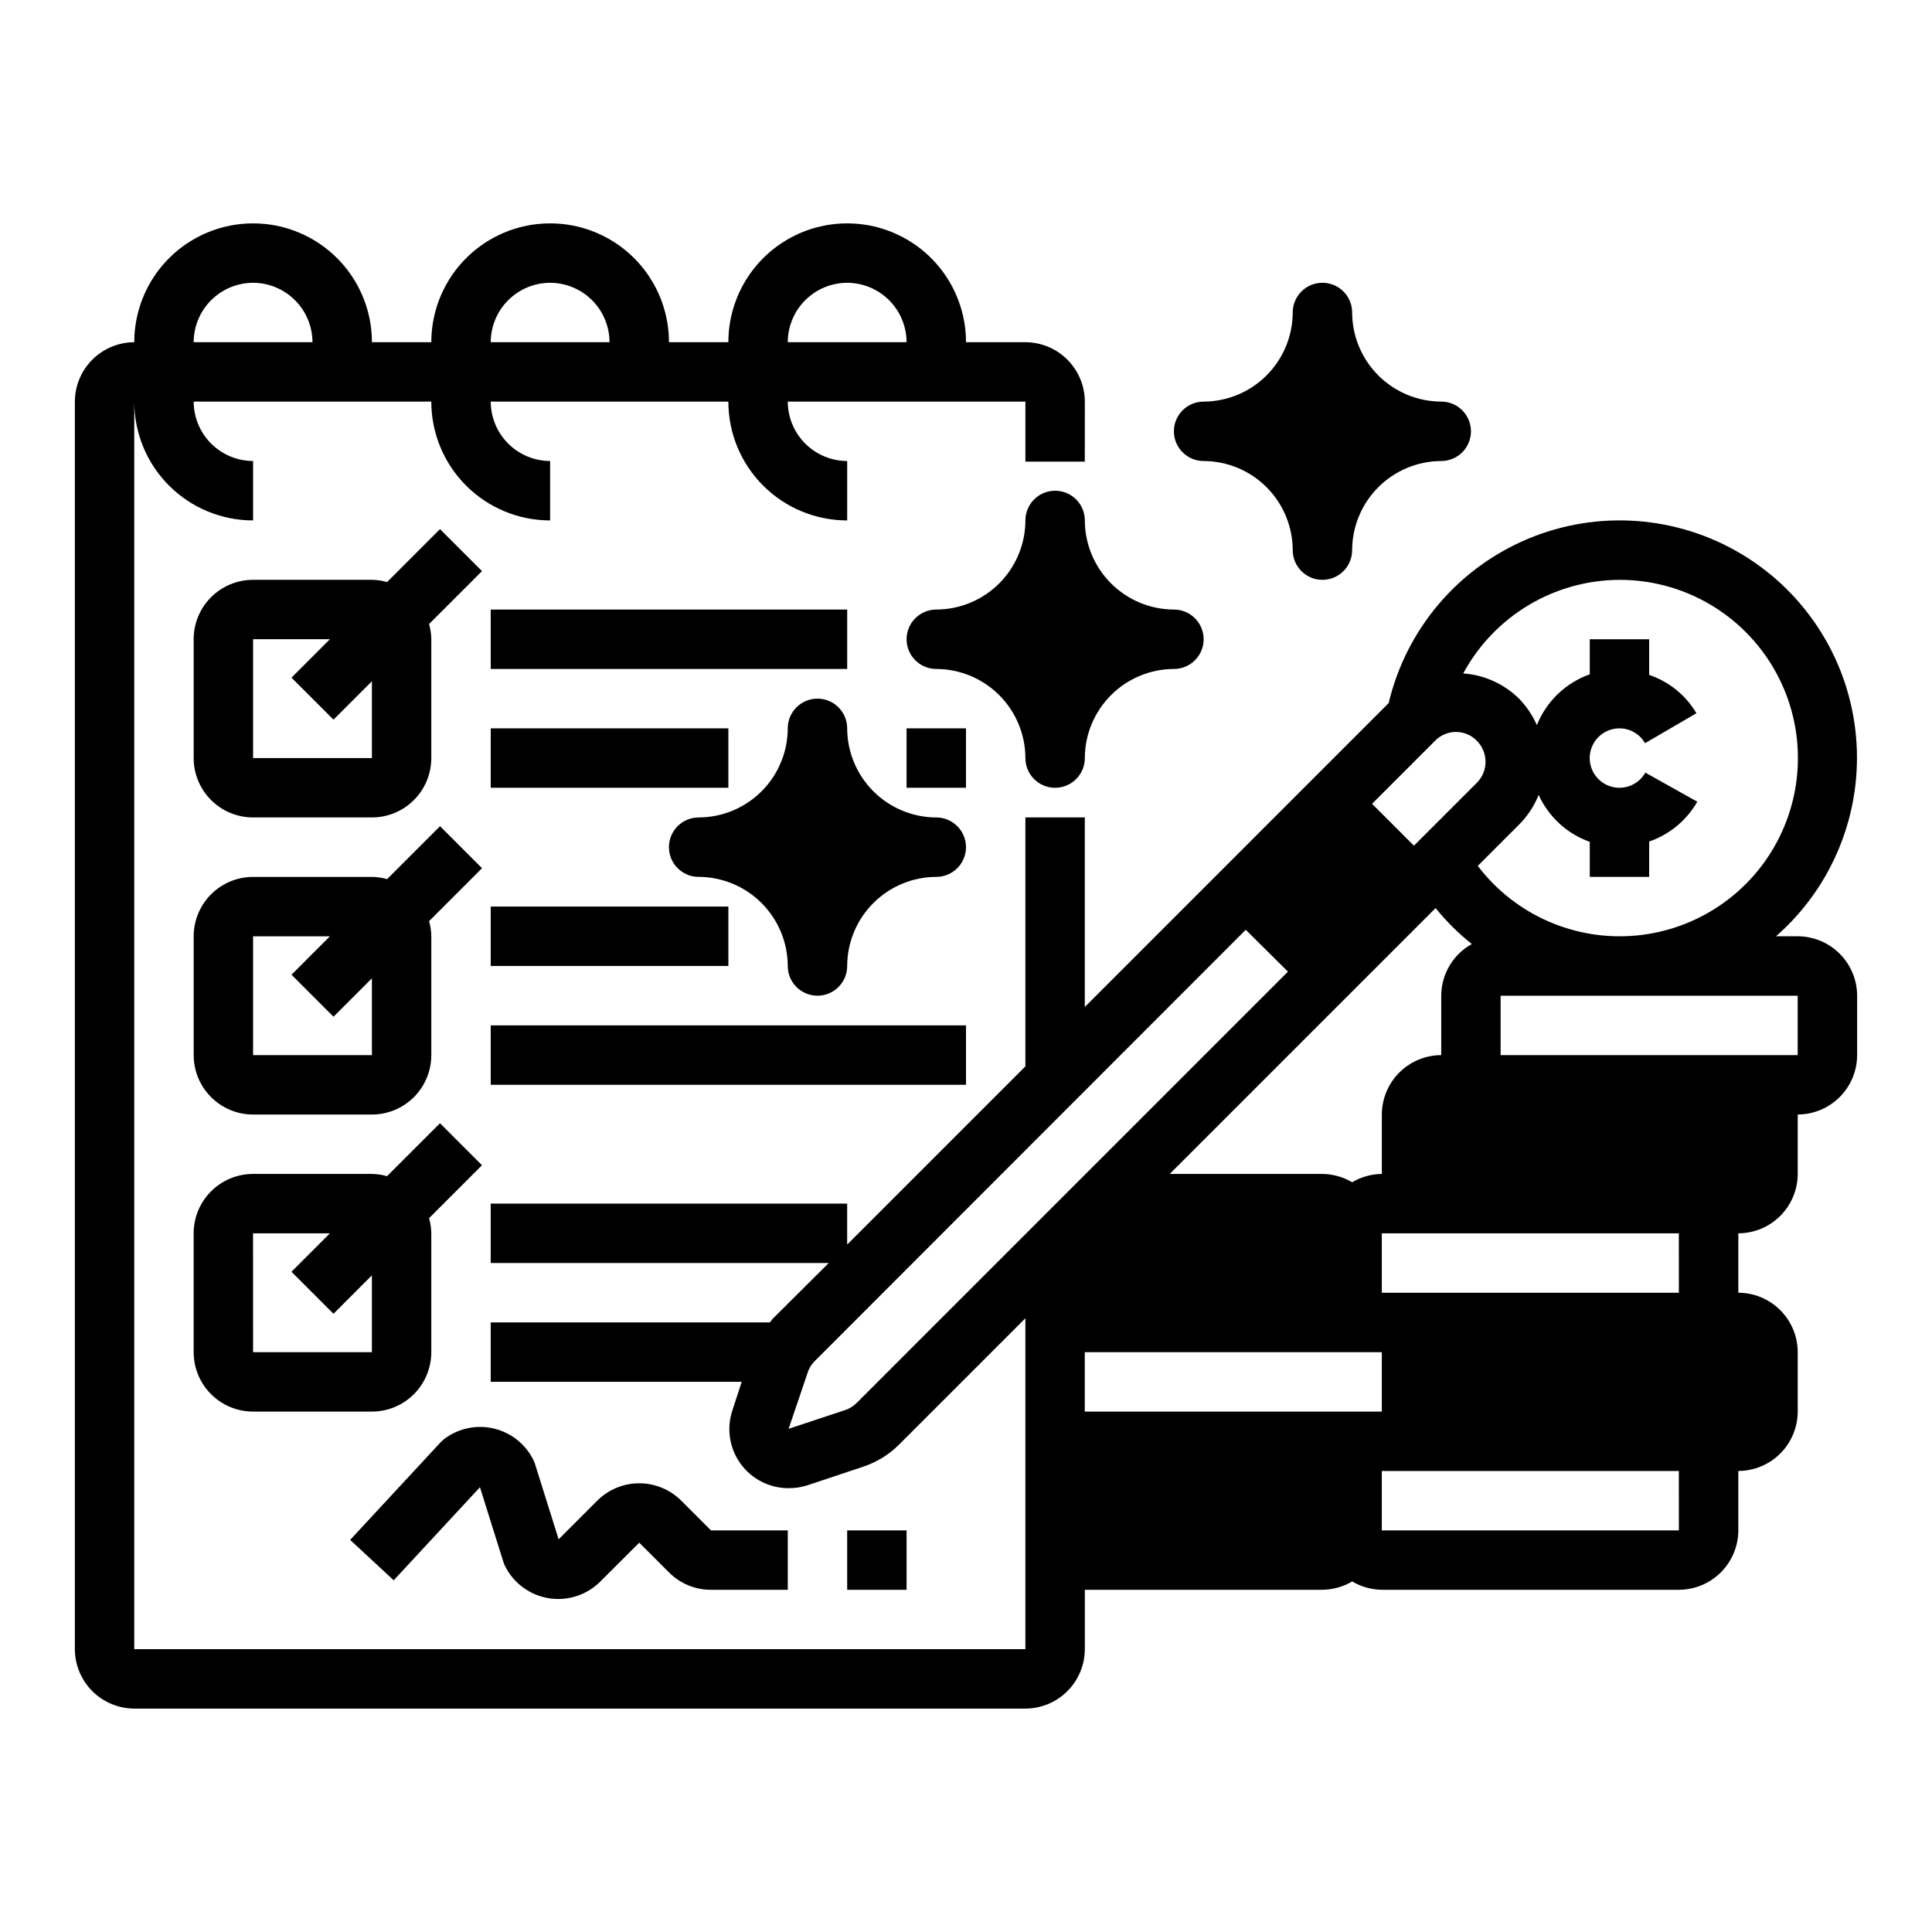 <?xml version="1.0" encoding="UTF-8"?>
<!-- Uploaded to: ICON Repo, www.svgrepo.com, Generator: ICON Repo Mixer Tools -->
<svg fill="#000000" width="800px" height="800px" version="1.1" viewBox="144 144 512 512" xmlns="http://www.w3.org/2000/svg">
 <g>
  <path d="m246.58 298.25c-1.309-0.375-2.664-0.574-4.023-0.59h-31.488c-4.176 0-8.18 1.656-11.133 4.609-2.953 2.953-4.613 6.957-4.613 11.133v31.488c0 4.176 1.66 8.18 4.613 11.133s6.957 4.609 11.133 4.609h31.488c4.176 0 8.18-1.656 11.133-4.609s4.609-6.957 4.609-11.133v-31.488c-0.016-1.359-0.215-2.715-0.59-4.023l14.027-14.027-11.133-11.133zm-4.023 46.641h-31.488v-31.488h20.355l-10.176 10.18 11.133 11.133 10.176-10.18z"/>
  <path d="m260.61 362.95-14.027 14.027c-1.309-0.375-2.664-0.57-4.023-0.59h-31.488c-4.176 0-8.18 1.66-11.133 4.609-2.953 2.953-4.613 6.957-4.613 11.133v31.488c0 4.176 1.66 8.18 4.613 11.133s6.957 4.613 11.133 4.613h31.488c4.176 0 8.18-1.66 11.133-4.613s4.609-6.957 4.609-11.133v-31.488c-0.016-1.359-0.215-2.711-0.59-4.019l14.027-14.027zm-18.051 60.668h-31.488v-31.488h20.355l-10.176 10.18 11.133 11.133 10.176-10.18z"/>
  <path d="m195.32 502.34c0 4.176 1.66 8.18 4.613 11.133s6.957 4.609 11.133 4.609h31.488c4.176 0 8.18-1.656 11.133-4.609s4.609-6.957 4.609-11.133v-31.488c-0.016-1.363-0.215-2.715-0.59-4.023l14.027-14.027-11.133-11.133-14.027 14.027h0.004c-1.309-0.371-2.664-0.57-4.023-0.59h-31.488c-4.176 0-8.18 1.66-11.133 4.613s-4.613 6.957-4.613 11.133zm15.742-31.488h20.355l-10.172 10.176 11.133 11.133 10.176-10.18v20.359h-31.488z"/>
  <path d="m271.19 538.13 6.203 19.773c0.129 0.402 0.285 0.789 0.473 1.168 2.266 4.516 6.562 7.668 11.551 8.477 4.988 0.809 10.062-0.824 13.641-4.394l10.352-10.328 7.871 7.871v0.004c2.945 2.961 6.953 4.625 11.133 4.613h20.355v-15.746h-20.355l-7.871-7.871c-2.953-2.953-6.957-4.609-11.133-4.609s-8.18 1.656-11.133 4.609l-10.234 10.234-6.25-19.918h0.004c-0.129-0.398-0.285-0.785-0.473-1.156-2.086-4.176-5.918-7.211-10.461-8.285-4.543-1.074-9.328-0.078-13.062 2.719-0.375 0.289-0.73 0.605-1.055 0.953l-23.953 25.844 11.539 10.707z"/>
  <path d="m368.51 549.57h15.742v15.742h-15.742z"/>
  <path d="m274.05 384.25h62.977v15.742h-62.977z"/>
  <path d="m274.05 415.74h125.95v15.742h-125.95z"/>
  <path d="m274.05 305.54h94.465v15.742h-94.465z"/>
  <path d="m384.25 337.02h15.742v15.742h-15.742z"/>
  <path d="m274.05 337.02h62.977v15.742h-62.977z"/>
  <path d="m620.41 392.12h-5.746c15.105-13.23 22.988-32.883 21.207-52.887-1.781-20.004-13.004-37.953-30.211-48.312-17.207-10.355-38.324-11.875-56.832-4.086-18.512 7.789-32.191 23.949-36.816 43.492l-80.527 80.531v-50.227h-15.746v65.969l-47.23 47.23v-10.859h-94.465v15.742h89.582l-14.879 14.801-0.707 0.941h-73.996v15.742h66.52l-2.441 7.477v0.004c-1.629 4.793-0.84 10.074 2.109 14.184 2.953 4.106 7.711 6.535 12.77 6.523 1.711 0.008 3.41-0.258 5.035-0.789l14.879-4.961c3.492-1.184 6.672-3.148 9.289-5.746l33.535-33.535v87.695h-236.16v-330.62c0 8.352 3.316 16.359 9.223 22.266s13.914 9.223 22.266 9.223v-15.742c-4.172-0.016-8.168-1.676-11.121-4.625-2.949-2.953-4.609-6.949-4.625-11.121h62.977c0 8.352 3.32 16.359 9.223 22.266 5.906 5.906 13.914 9.223 22.266 9.223v-15.742c-4.172-0.016-8.168-1.676-11.117-4.625-2.949-2.953-4.613-6.949-4.625-11.121h62.977c0 8.352 3.316 16.359 9.223 22.266 5.902 5.906 13.914 9.223 22.266 9.223v-15.742c-4.172-0.016-8.172-1.676-11.121-4.625-2.949-2.953-4.613-6.949-4.625-11.121h62.977v15.902h15.742l0.004-15.902c-0.016-4.172-1.676-8.168-4.625-11.117-2.953-2.953-6.949-4.613-11.121-4.625h-15.742c0-11.25-6.004-21.645-15.746-27.27-9.742-5.625-21.746-5.625-31.488 0s-15.742 16.02-15.742 27.27h-15.746c0-11.25-6-21.645-15.742-27.27-9.742-5.625-21.746-5.625-31.488 0s-15.746 16.02-15.746 27.27h-15.742c0-11.25-6.004-21.645-15.746-27.27s-21.746-5.625-31.488 0c-9.742 5.625-15.742 16.02-15.742 27.27-4.172 0.012-8.168 1.672-11.121 4.625-2.949 2.949-4.609 6.945-4.625 11.117v330.62c0.016 4.172 1.676 8.168 4.625 11.121 2.953 2.949 6.949 4.609 11.121 4.625h236.16c4.172-0.016 8.168-1.676 11.121-4.625 2.949-2.953 4.609-6.949 4.625-11.121v-15.742h62.977-0.004c2.773-0.031 5.488-0.789 7.875-2.207 2.383 1.418 5.098 2.176 7.871 2.207h78.719c4.172-0.016 8.172-1.676 11.121-4.625 2.949-2.953 4.613-6.949 4.625-11.121v-15.742c4.172-0.016 8.168-1.676 11.117-4.625 2.949-2.953 4.613-6.949 4.625-11.121v-15.742c-0.012-4.172-1.676-8.172-4.625-11.121-2.949-2.949-6.945-4.613-11.117-4.625v-15.742c4.172-0.012 8.168-1.676 11.117-4.625 2.949-2.949 4.613-6.949 4.625-11.121v-15.742c4.172-0.012 8.172-1.676 11.121-4.625 2.949-2.949 4.613-6.949 4.625-11.121v-15.742c-0.012-4.172-1.676-8.168-4.625-11.121-2.949-2.949-6.949-4.609-11.121-4.625zm-251.9-173.18c4.172 0.012 8.168 1.676 11.117 4.625 2.949 2.949 4.613 6.949 4.625 11.121h-31.488c0.012-4.172 1.676-8.172 4.625-11.121 2.949-2.949 6.949-4.613 11.121-4.625zm-78.723 0c4.172 0.012 8.172 1.676 11.121 4.625 2.949 2.949 4.613 6.949 4.625 11.121h-31.488c0.012-4.172 1.676-8.172 4.625-11.121 2.949-2.949 6.945-4.613 11.117-4.625zm-78.719 0c4.172 0.012 8.168 1.676 11.117 4.625 2.953 2.949 4.613 6.949 4.625 11.121h-31.488c0.016-4.172 1.676-8.172 4.625-11.121 2.953-2.949 6.949-4.613 11.121-4.625zm362.11 78.723c16.348-0.023 31.543 8.414 40.172 22.301 8.633 13.883 9.465 31.246 2.211 45.895-7.258 14.648-21.574 24.504-37.848 26.055-16.277 1.551-32.195-5.426-42.086-18.445l10.941-10.941c2.246-2.246 4.012-4.926 5.195-7.871 2.633 5.816 7.523 10.309 13.543 12.438v9.289h15.742v-9.367c5.383-1.867 9.91-5.613 12.754-10.551l-13.777-7.715c-1.383 2.461-3.977 3.992-6.797 4.016s-5.441-1.465-6.863-3.902-1.434-5.449-0.023-7.894c1.406-2.445 4.016-3.953 6.836-3.945 2.801-0.004 5.387 1.5 6.769 3.934l13.617-7.949c-2.816-4.777-7.258-8.383-12.516-10.156v-9.445h-15.742v9.289c-6.387 2.269-11.492 7.172-14.016 13.461-1.152-2.594-2.75-4.965-4.723-7.008-3.981-3.918-9.227-6.289-14.797-6.688 4.039-7.473 10.012-13.719 17.301-18.082 7.285-4.363 15.613-6.684 24.105-6.715zm-62.977 141.7v15.742c-2.773 0.031-5.488 0.789-7.871 2.207-2.387-1.418-5.102-2.176-7.875-2.207h-40.461l70.453-70.453h0.004c2.836 3.519 6.059 6.715 9.602 9.523-2.449 1.355-4.492 3.336-5.918 5.746-1.426 2.41-2.184 5.152-2.191 7.953v15.742c-4.172 0.016-8.168 1.676-11.117 4.625-2.949 2.953-4.613 6.949-4.625 11.121zm14.09-99.031c1.453-1.508 3.457-2.363 5.551-2.363s4.098 0.855 5.551 2.363c3.051 3.07 3.051 8.031 0 11.102l-16.688 16.688-11.098-11.098zm-153.27 175.47c-0.863 0.863-1.914 1.508-3.07 1.887l-14.957 4.961 5.039-14.879h-0.004c0.363-1.164 1.012-2.223 1.891-3.07l114.22-114.3 11.18 11.098zm60.457 2.281v-15.742h78.719v15.742zm157.44 31.488h-78.723v-15.742h78.719zm0-62.977h-78.723v-15.742h78.719zm31.488-62.977h-78.723v-15.742h78.719z"/>
  <path d="m462.98 313.41c0 2.086-0.832 4.09-2.309 5.566-1.477 1.477-3.477 2.305-5.566 2.305-6.258 0.02-12.254 2.516-16.676 6.938-4.426 4.426-6.922 10.422-6.938 16.68 0 4.348-3.527 7.871-7.875 7.871-4.348 0-7.871-3.523-7.871-7.871-0.02-6.258-2.512-12.254-6.938-16.68-4.426-4.422-10.422-6.918-16.68-6.938-4.348 0-7.871-3.523-7.871-7.871s3.523-7.871 7.871-7.871c6.258-0.02 12.254-2.516 16.68-6.938 4.426-4.426 6.918-10.422 6.938-16.68 0-4.348 3.523-7.871 7.871-7.871 4.348 0 7.875 3.523 7.875 7.871 0.016 6.258 2.512 12.254 6.938 16.68 4.422 4.422 10.418 6.918 16.676 6.938 2.09 0 4.09 0.828 5.566 2.305 1.477 1.477 2.309 3.481 2.309 5.566z"/>
  <path d="m533.82 258.3c0 2.09-0.832 4.09-2.309 5.566-1.477 1.477-3.477 2.309-5.566 2.309-6.258 0.016-12.25 2.512-16.676 6.938-4.426 4.422-6.922 10.418-6.938 16.676 0 4.348-3.527 7.875-7.875 7.875-4.348 0-7.871-3.527-7.871-7.875-0.02-6.258-2.512-12.254-6.938-16.676-4.426-4.426-10.422-6.922-16.676-6.938-4.348 0-7.875-3.527-7.875-7.875 0-4.348 3.527-7.871 7.875-7.871 6.254-0.02 12.25-2.512 16.676-6.938 4.426-4.426 6.918-10.422 6.938-16.68 0-4.348 3.523-7.871 7.871-7.871 4.348 0 7.875 3.523 7.875 7.871 0.016 6.258 2.512 12.254 6.938 16.68 4.426 4.426 10.418 6.918 16.676 6.938 2.09 0 4.09 0.828 5.566 2.305s2.309 3.481 2.309 5.566z"/>
  <path d="m400 368.51c0 2.086-0.832 4.09-2.309 5.566-1.477 1.477-3.477 2.305-5.566 2.305-6.258 0.02-12.254 2.512-16.676 6.938-4.426 4.426-6.922 10.422-6.938 16.68 0 4.348-3.527 7.871-7.875 7.871-4.348 0-7.871-3.523-7.871-7.871-0.02-6.258-2.512-12.254-6.938-16.68-4.426-4.426-10.422-6.918-16.68-6.938-4.348 0-7.871-3.523-7.871-7.871 0-4.348 3.523-7.875 7.871-7.875 6.258-0.016 12.254-2.512 16.68-6.938 4.426-4.422 6.918-10.418 6.938-16.676 0-4.348 3.523-7.875 7.871-7.875 4.348 0 7.875 3.527 7.875 7.875 0.016 6.258 2.512 12.254 6.938 16.676 4.422 4.426 10.418 6.922 16.676 6.938 2.09 0 4.09 0.832 5.566 2.309 1.477 1.477 2.309 3.477 2.309 5.566z"/>
 </g>
</svg>